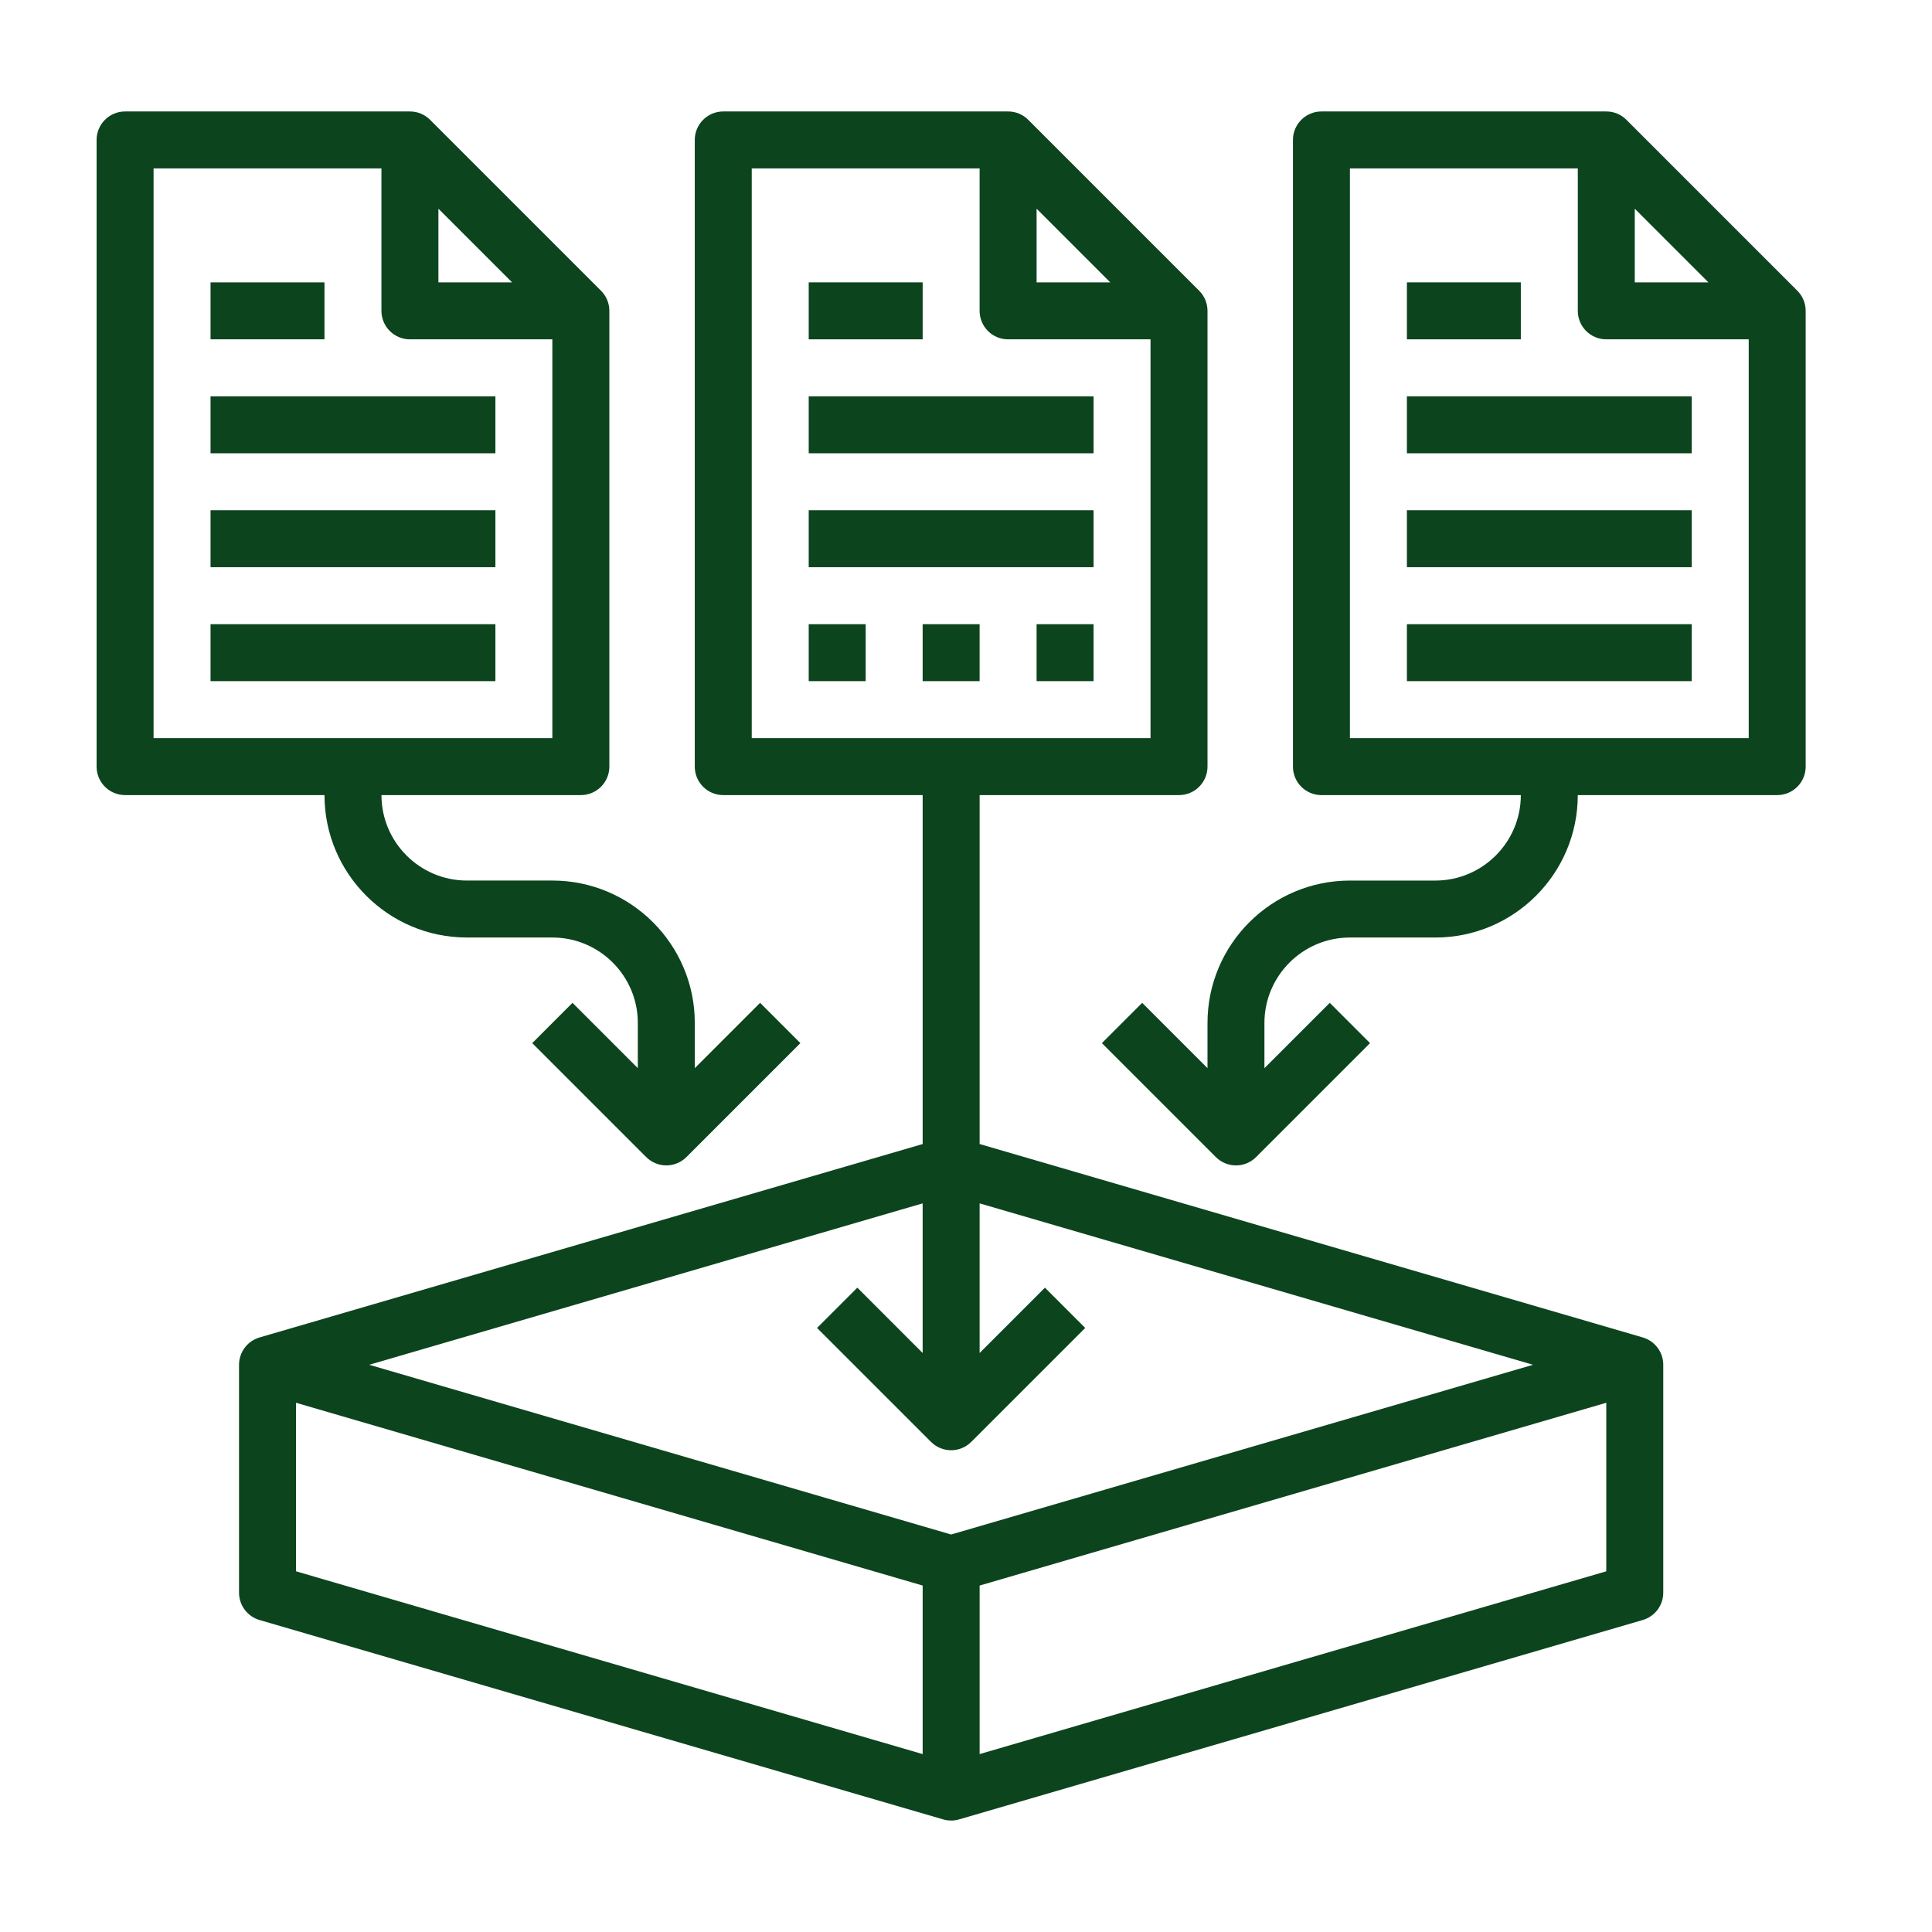 <?xml version="1.0" encoding="utf-8"?>
<!-- Generator: Adobe Illustrator 15.0.0, SVG Export Plug-In  -->
<!DOCTYPE svg>
<svg version="1.2" baseProfile="tiny"
	 xmlns="http://www.w3.org/2000/svg" xmlns:xlink="http://www.w3.org/1999/xlink" xmlns:a="http://ns.adobe.com/AdobeSVGViewerExtensions/3.0/"
	 x="0px" y="0px" width="130px" height="130px" viewBox="-6.5 -7.5 130 130" xml:space="preserve">
<defs>
</defs>
<path fill="#0C441E" d="M47.917,19.167h19.167V23H47.917V19.167z"/>
<path fill="#0C441E" d="M47.917,26.833h19.167v3.833H47.917V26.833z"/>
<path fill="#0C441E" d="M105.417,99.667V84.333c0-0.851-0.562-1.6-1.38-1.84l-44.62-13.014V46h13.416
	c1.061,0,1.917-0.859,1.917-1.917V13.417c0-0.508-0.201-0.997-0.562-1.355l-11.5-11.5C62.33,0.201,61.843,0,61.333,0H42.167
	c-1.06,0-1.917,0.859-1.917,1.917v42.167c0,1.058,0.857,1.917,1.917,1.917h13.417v23.479l-44.62,13.014
	c-0.818,0.24-1.38,0.989-1.38,1.84v15.334c0,0.851,0.562,1.6,1.38,1.84l46,13.416C57.14,114.976,57.318,115,57.5,115
	s0.36-0.024,0.537-0.077l46-13.416C104.855,101.267,105.417,100.518,105.417,99.667z M63.25,6.543l4.956,4.957H63.25V6.543z
	 M44.083,3.833h15.333v9.583c0,1.058,0.856,1.917,1.916,1.917h9.584v26.833H44.083V3.833z M55.583,73.472V83.54l-4.395-4.396
	l-2.71,2.711l7.667,7.666c0.374,0.374,0.864,0.562,1.355,0.562s0.981-0.188,1.355-0.562l7.667-7.666l-2.71-2.711l-4.395,4.396
	V73.472l37.238,10.861L57.5,95.753l-39.156-11.42L55.583,73.472z M13.417,86.889l42.167,12.299v11.341L13.417,98.229V86.889z
	 M59.417,110.528V99.188l42.166-12.299v11.341L59.417,110.528z"/>
<path fill="#0C441E" d="M47.917,11.5h7.667v3.833h-7.667V11.5z"/>
<path fill="#0C441E" d="M1.917,46h13.417c0,5.284,4.299,9.583,9.583,9.583h5.75c3.17,0,5.75,2.58,5.75,5.75v3.04l-4.395-4.395
	l-2.71,2.71l7.667,7.667c0.374,0.373,0.864,0.562,1.355,0.562c0.49,0,0.981-0.188,1.355-0.562l7.667-7.667l-2.71-2.71l-4.395,4.395
	v-3.04c0-5.284-4.299-9.583-9.583-9.583h-5.75c-3.17,0-5.75-2.58-5.75-5.75h13.417c1.06,0,1.917-0.859,1.917-1.917V13.417
	c0-0.508-0.201-0.997-0.562-1.355l-11.5-11.5C22.08,0.201,21.593,0,21.083,0H1.917C0.857,0,0,0.859,0,1.917v42.167
	C0,45.141,0.857,46,1.917,46L1.917,46z M23,6.543l4.957,4.957H23V6.543z M3.833,3.833h15.333v9.583c0,1.058,0.857,1.917,1.917,1.917
	h9.583v26.833H3.833V3.833z"/>
<path fill="#0C441E" d="M7.667,19.167h19.167V23H7.667V19.167z"/>
<path fill="#0C441E" d="M7.667,26.833h19.167v3.833H7.667V26.833z"/>
<path fill="#0C441E" d="M7.667,34.5h19.167v3.833H7.667V34.5z"/>
<path fill="#0C441E" d="M7.667,11.5h7.667v3.833H7.667V11.5z"/>
<path fill="#0C441E" d="M115,44.083V13.417c0-0.508-0.201-0.997-0.562-1.355l-11.5-11.5C102.58,0.201,102.093,0,101.583,0H82.417
	C81.356,0,80.5,0.859,80.5,1.917v42.167c0,1.058,0.856,1.917,1.917,1.917h13.416c0,3.17-2.579,5.75-5.75,5.75h-5.75
	c-5.284,0-9.583,4.299-9.583,9.583v3.04l-4.395-4.395l-2.711,2.71l7.667,7.667c0.374,0.373,0.864,0.562,1.355,0.562
	c0.49,0,0.98-0.188,1.354-0.562l7.667-7.667l-2.71-2.71l-4.396,4.395v-3.04c0-3.17,2.58-5.75,5.75-5.75h5.75
	c5.284,0,9.584-4.299,9.584-9.583h13.416C114.144,46,115,45.141,115,44.083z M103.5,6.543l4.956,4.957H103.5V6.543z M84.333,42.167
	V3.833h15.334v9.583c0,1.058,0.856,1.917,1.916,1.917h9.584v26.833H84.333z"/>
<path fill="#0C441E" d="M88.167,19.167h19.166V23H88.167V19.167z"/>
<path fill="#0C441E" d="M88.167,26.833h19.166v3.833H88.167V26.833z"/>
<path fill="#0C441E" d="M88.167,34.5h19.166v3.833H88.167V34.5z"/>
<path fill="#0C441E" d="M88.167,11.5h7.666v3.833h-7.666V11.5z"/>
<path fill="#0C441E" d="M47.917,34.5h3.833v3.833h-3.833V34.5z"/>
<path fill="#0C441E" d="M55.583,34.5h3.833v3.833h-3.833V34.5z"/>
<path fill="#0C441E" d="M63.25,34.5h3.833v3.833H63.25V34.5z"/>
</svg>
